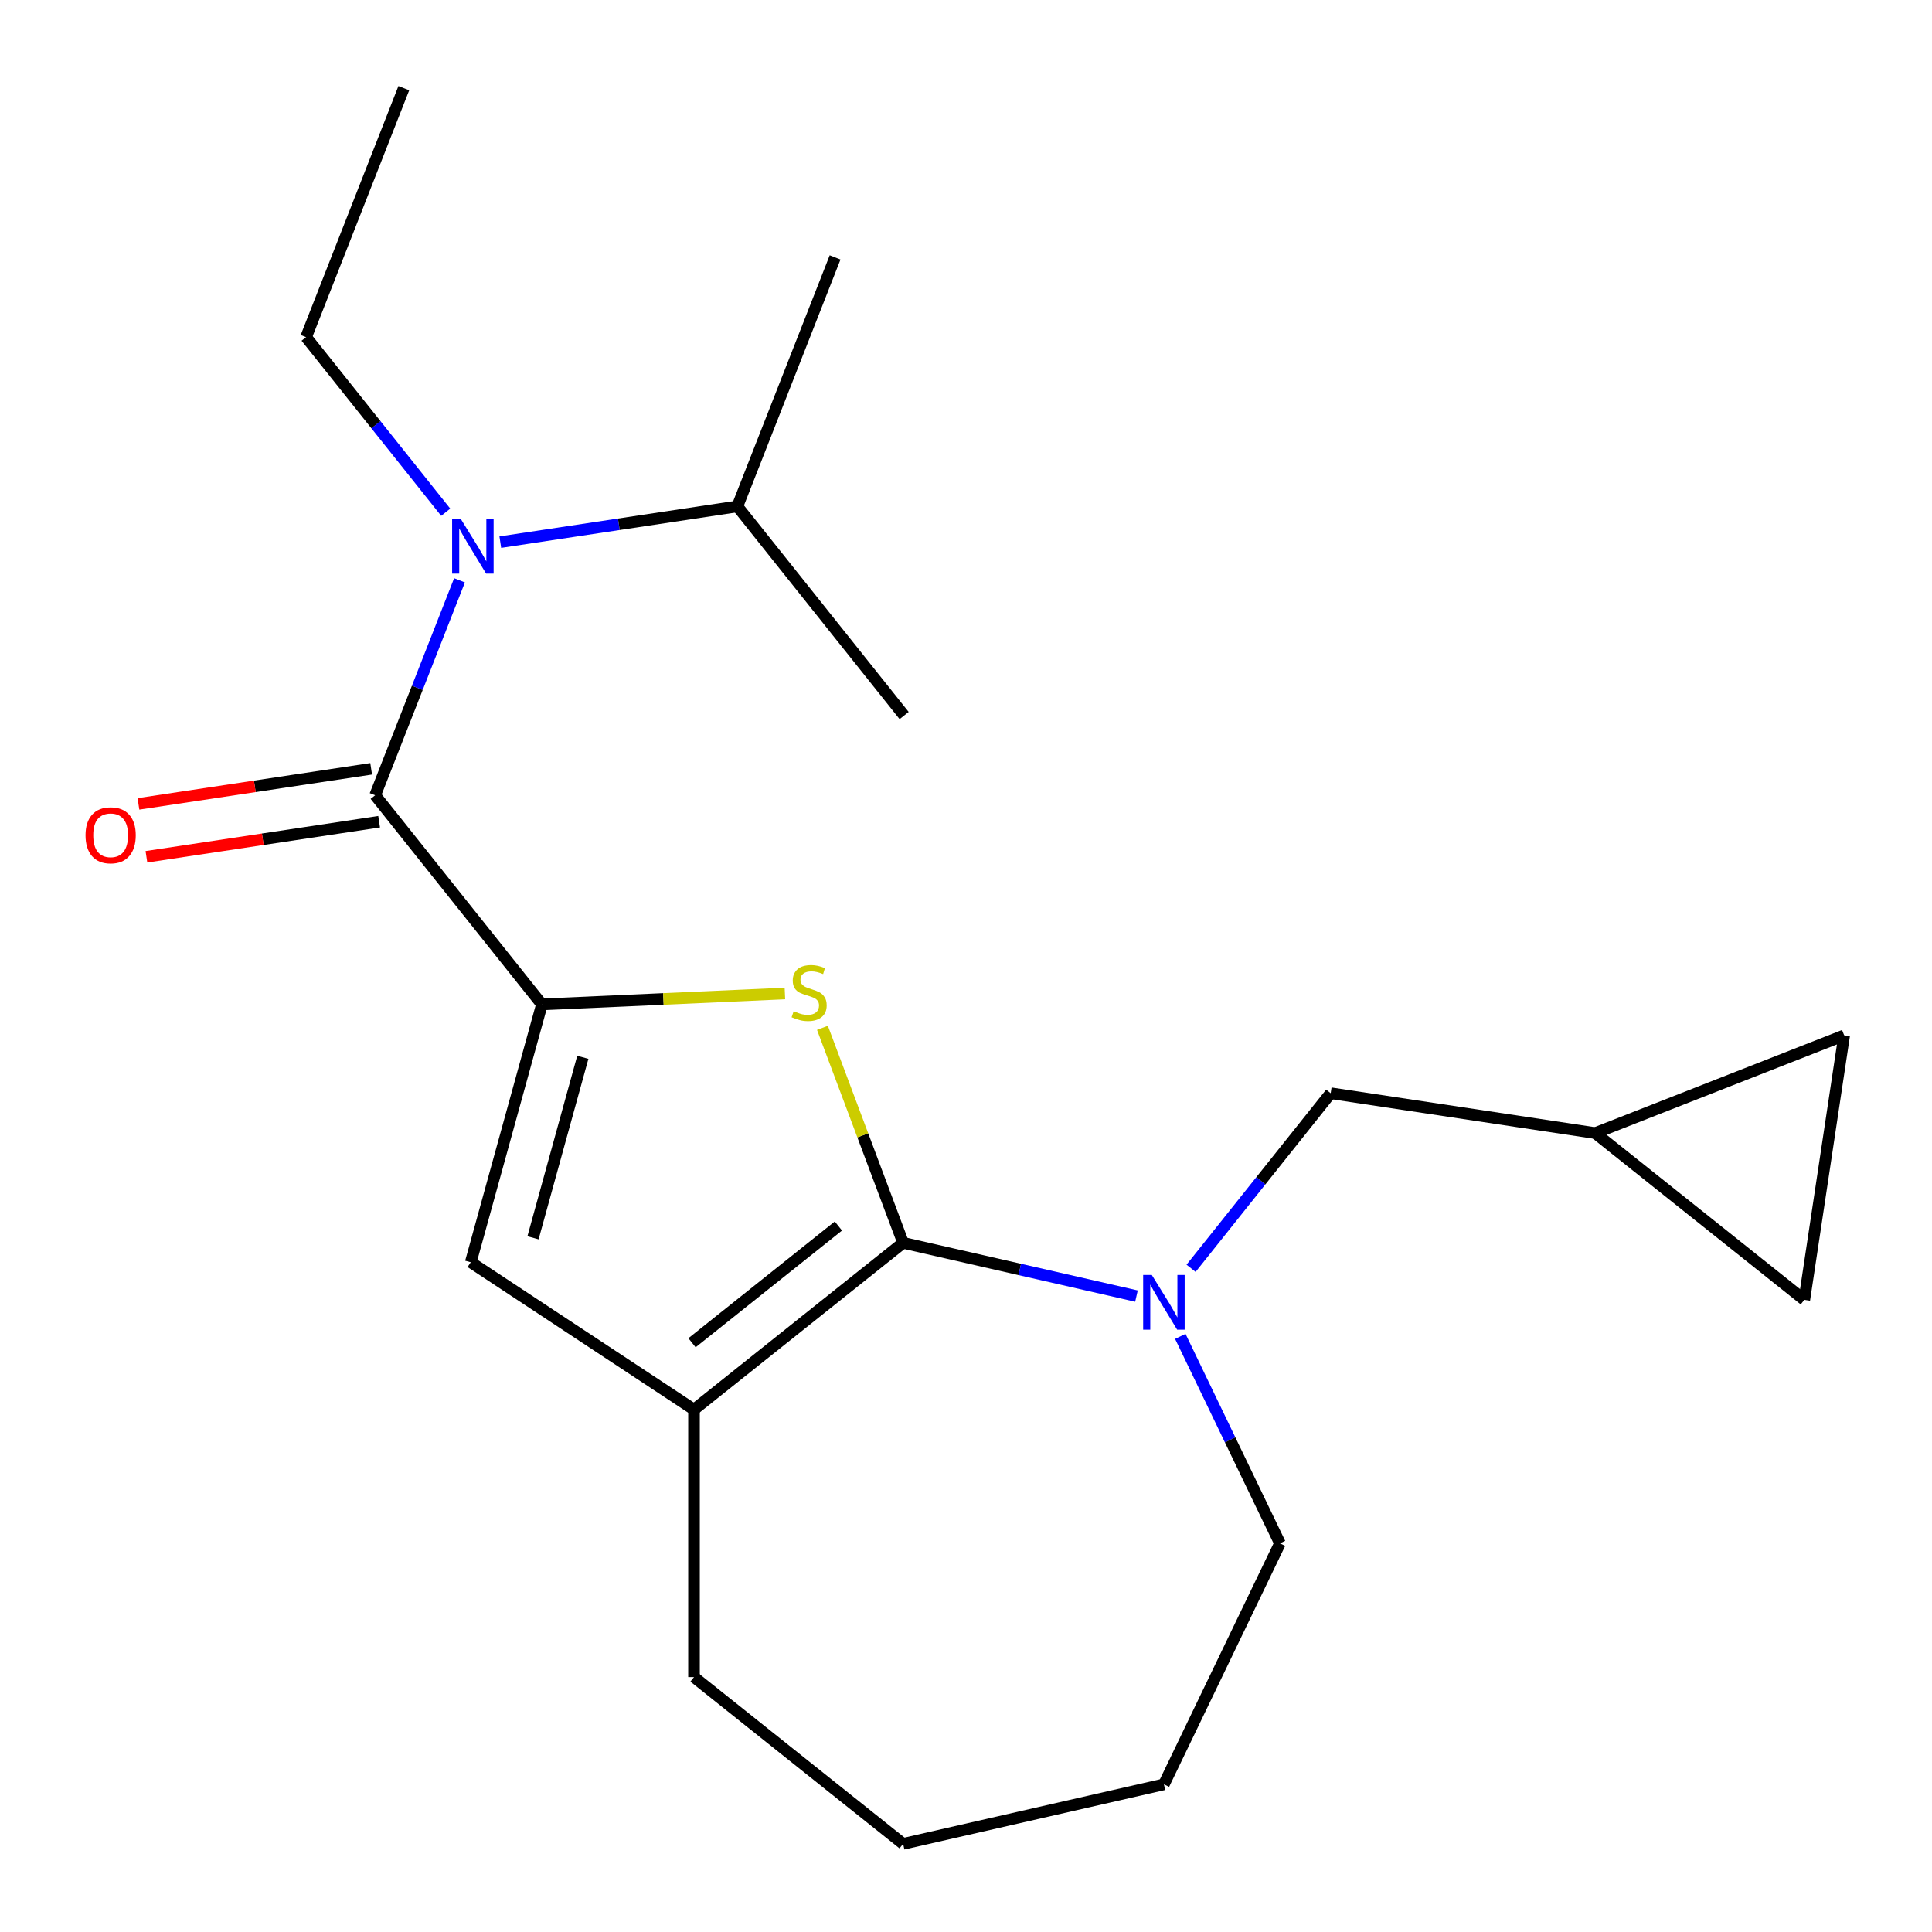 <?xml version='1.0' encoding='iso-8859-1'?>
<svg version='1.1' baseProfile='full'
              xmlns='http://www.w3.org/2000/svg'
                      xmlns:rdkit='http://www.rdkit.org/xml'
                      xmlns:xlink='http://www.w3.org/1999/xlink'
                  xml:space='preserve'
width='1000px' height='1000px' viewBox='0 0 1000 1000'>
<!-- END OF HEADER -->
<rect style='opacity:1.0;fill:#FFFFFF;stroke:none' width='1000' height='1000' x='0' y='0'> </rect>
<path class='bond-1' d='M 467.457,643.283 L 446.574,587.643' style='fill:none;fill-rule:evenodd;stroke:#000000;stroke-width:6px;stroke-linecap:butt;stroke-linejoin:miter;stroke-opacity:1' />
<path class='bond-1' d='M 446.574,587.643 L 425.692,532.002' style='fill:none;fill-rule:evenodd;stroke:#CCCC00;stroke-width:6px;stroke-linecap:butt;stroke-linejoin:miter;stroke-opacity:1' />
<path class='bond-3' d='M 467.457,643.283 L 527.846,657.067' style='fill:none;fill-rule:evenodd;stroke:#000000;stroke-width:6px;stroke-linecap:butt;stroke-linejoin:miter;stroke-opacity:1' />
<path class='bond-3' d='M 527.846,657.067 L 588.235,670.85' style='fill:none;fill-rule:evenodd;stroke:#0000FF;stroke-width:6px;stroke-linecap:butt;stroke-linejoin:miter;stroke-opacity:1' />
<path class='bond-4' d='M 467.457,643.283 L 359.211,729.606' style='fill:none;fill-rule:evenodd;stroke:#000000;stroke-width:6px;stroke-linecap:butt;stroke-linejoin:miter;stroke-opacity:1' />
<path class='bond-4' d='M 433.955,634.583 L 358.183,695.009' style='fill:none;fill-rule:evenodd;stroke:#000000;stroke-width:6px;stroke-linecap:butt;stroke-linejoin:miter;stroke-opacity:1' />
<path class='bond-0' d='M 280.496,519.872 L 343.382,517.048' style='fill:none;fill-rule:evenodd;stroke:#000000;stroke-width:6px;stroke-linecap:butt;stroke-linejoin:miter;stroke-opacity:1' />
<path class='bond-0' d='M 343.382,517.048 L 406.267,514.224' style='fill:none;fill-rule:evenodd;stroke:#CCCC00;stroke-width:6px;stroke-linecap:butt;stroke-linejoin:miter;stroke-opacity:1' />
<path class='bond-2' d='M 280.496,519.872 L 194.173,411.626' style='fill:none;fill-rule:evenodd;stroke:#000000;stroke-width:6px;stroke-linecap:butt;stroke-linejoin:miter;stroke-opacity:1' />
<path class='bond-21' d='M 280.496,519.872 L 243.663,653.334' style='fill:none;fill-rule:evenodd;stroke:#000000;stroke-width:6px;stroke-linecap:butt;stroke-linejoin:miter;stroke-opacity:1' />
<path class='bond-21' d='M 301.664,547.258 L 275.881,640.681' style='fill:none;fill-rule:evenodd;stroke:#000000;stroke-width:6px;stroke-linecap:butt;stroke-linejoin:miter;stroke-opacity:1' />
<path class='bond-6' d='M 194.173,411.626 L 216.006,355.997' style='fill:none;fill-rule:evenodd;stroke:#000000;stroke-width:6px;stroke-linecap:butt;stroke-linejoin:miter;stroke-opacity:1' />
<path class='bond-6' d='M 216.006,355.997 L 237.84,300.367' style='fill:none;fill-rule:evenodd;stroke:#0000FF;stroke-width:6px;stroke-linecap:butt;stroke-linejoin:miter;stroke-opacity:1' />
<path class='bond-11' d='M 192.11,397.936 L 131.888,407.013' style='fill:none;fill-rule:evenodd;stroke:#000000;stroke-width:6px;stroke-linecap:butt;stroke-linejoin:miter;stroke-opacity:1' />
<path class='bond-11' d='M 131.888,407.013 L 71.666,416.09' style='fill:none;fill-rule:evenodd;stroke:#FF0000;stroke-width:6px;stroke-linecap:butt;stroke-linejoin:miter;stroke-opacity:1' />
<path class='bond-11' d='M 196.237,425.317 L 136.015,434.394' style='fill:none;fill-rule:evenodd;stroke:#000000;stroke-width:6px;stroke-linecap:butt;stroke-linejoin:miter;stroke-opacity:1' />
<path class='bond-11' d='M 136.015,434.394 L 75.793,443.471' style='fill:none;fill-rule:evenodd;stroke:#FF0000;stroke-width:6px;stroke-linecap:butt;stroke-linejoin:miter;stroke-opacity:1' />
<path class='bond-7' d='M 616.489,656.47 L 652.625,611.158' style='fill:none;fill-rule:evenodd;stroke:#0000FF;stroke-width:6px;stroke-linecap:butt;stroke-linejoin:miter;stroke-opacity:1' />
<path class='bond-7' d='M 652.625,611.158 L 688.76,565.846' style='fill:none;fill-rule:evenodd;stroke:#000000;stroke-width:6px;stroke-linecap:butt;stroke-linejoin:miter;stroke-opacity:1' />
<path class='bond-13' d='M 610.923,691.713 L 636.716,745.273' style='fill:none;fill-rule:evenodd;stroke:#0000FF;stroke-width:6px;stroke-linecap:butt;stroke-linejoin:miter;stroke-opacity:1' />
<path class='bond-13' d='M 636.716,745.273 L 662.509,798.832' style='fill:none;fill-rule:evenodd;stroke:#000000;stroke-width:6px;stroke-linecap:butt;stroke-linejoin:miter;stroke-opacity:1' />
<path class='bond-5' d='M 359.211,729.606 L 243.663,653.334' style='fill:none;fill-rule:evenodd;stroke:#000000;stroke-width:6px;stroke-linecap:butt;stroke-linejoin:miter;stroke-opacity:1' />
<path class='bond-14' d='M 359.211,729.606 L 359.211,868.058' style='fill:none;fill-rule:evenodd;stroke:#000000;stroke-width:6px;stroke-linecap:butt;stroke-linejoin:miter;stroke-opacity:1' />
<path class='bond-12' d='M 258.957,280.605 L 320.308,271.358' style='fill:none;fill-rule:evenodd;stroke:#0000FF;stroke-width:6px;stroke-linecap:butt;stroke-linejoin:miter;stroke-opacity:1' />
<path class='bond-12' d='M 320.308,271.358 L 381.66,262.111' style='fill:none;fill-rule:evenodd;stroke:#000000;stroke-width:6px;stroke-linecap:butt;stroke-linejoin:miter;stroke-opacity:1' />
<path class='bond-15' d='M 230.703,265.124 L 194.568,219.812' style='fill:none;fill-rule:evenodd;stroke:#0000FF;stroke-width:6px;stroke-linecap:butt;stroke-linejoin:miter;stroke-opacity:1' />
<path class='bond-15' d='M 194.568,219.812 L 158.432,174.5' style='fill:none;fill-rule:evenodd;stroke:#000000;stroke-width:6px;stroke-linecap:butt;stroke-linejoin:miter;stroke-opacity:1' />
<path class='bond-8' d='M 688.76,565.846 L 825.665,586.481' style='fill:none;fill-rule:evenodd;stroke:#000000;stroke-width:6px;stroke-linecap:butt;stroke-linejoin:miter;stroke-opacity:1' />
<path class='bond-9' d='M 825.665,586.481 L 954.545,535.899' style='fill:none;fill-rule:evenodd;stroke:#000000;stroke-width:6px;stroke-linecap:butt;stroke-linejoin:miter;stroke-opacity:1' />
<path class='bond-10' d='M 825.665,586.481 L 933.91,672.804' style='fill:none;fill-rule:evenodd;stroke:#000000;stroke-width:6px;stroke-linecap:butt;stroke-linejoin:miter;stroke-opacity:1' />
<path class='bond-23' d='M 954.545,535.899 L 933.91,672.804' style='fill:none;fill-rule:evenodd;stroke:#000000;stroke-width:6px;stroke-linecap:butt;stroke-linejoin:miter;stroke-opacity:1' />
<path class='bond-16' d='M 381.66,262.111 L 432.242,133.23' style='fill:none;fill-rule:evenodd;stroke:#000000;stroke-width:6px;stroke-linecap:butt;stroke-linejoin:miter;stroke-opacity:1' />
<path class='bond-17' d='M 381.66,262.111 L 467.983,370.356' style='fill:none;fill-rule:evenodd;stroke:#000000;stroke-width:6px;stroke-linecap:butt;stroke-linejoin:miter;stroke-opacity:1' />
<path class='bond-19' d='M 662.509,798.832 L 602.437,923.572' style='fill:none;fill-rule:evenodd;stroke:#000000;stroke-width:6px;stroke-linecap:butt;stroke-linejoin:miter;stroke-opacity:1' />
<path class='bond-20' d='M 359.211,868.058 L 467.457,954.381' style='fill:none;fill-rule:evenodd;stroke:#000000;stroke-width:6px;stroke-linecap:butt;stroke-linejoin:miter;stroke-opacity:1' />
<path class='bond-18' d='M 158.432,174.5 L 209.014,45.619' style='fill:none;fill-rule:evenodd;stroke:#000000;stroke-width:6px;stroke-linecap:butt;stroke-linejoin:miter;stroke-opacity:1' />
<path class='bond-22' d='M 602.437,923.572 L 467.457,954.381' style='fill:none;fill-rule:evenodd;stroke:#000000;stroke-width:6px;stroke-linecap:butt;stroke-linejoin:miter;stroke-opacity:1' />
<path  class='atom-2' d='M 410.808 523.38
Q 411.128 523.5, 412.448 524.06
Q 413.768 524.62, 415.208 524.98
Q 416.688 525.3, 418.128 525.3
Q 420.808 525.3, 422.368 524.02
Q 423.928 522.7, 423.928 520.42
Q 423.928 518.86, 423.128 517.9
Q 422.368 516.94, 421.168 516.42
Q 419.968 515.9, 417.968 515.3
Q 415.448 514.54, 413.928 513.82
Q 412.448 513.1, 411.368 511.58
Q 410.328 510.06, 410.328 507.5
Q 410.328 503.94, 412.728 501.74
Q 415.168 499.54, 419.968 499.54
Q 423.248 499.54, 426.968 501.1
L 426.048 504.18
Q 422.648 502.78, 420.088 502.78
Q 417.328 502.78, 415.808 503.94
Q 414.288 505.06, 414.328 507.02
Q 414.328 508.54, 415.088 509.46
Q 415.888 510.38, 417.008 510.9
Q 418.168 511.42, 420.088 512.02
Q 422.648 512.82, 424.168 513.62
Q 425.688 514.42, 426.768 516.06
Q 427.888 517.66, 427.888 520.42
Q 427.888 524.34, 425.248 526.46
Q 422.648 528.54, 418.288 528.54
Q 415.768 528.54, 413.848 527.98
Q 411.968 527.46, 409.728 526.54
L 410.808 523.38
' fill='#CCCC00'/>
<path  class='atom-4' d='M 596.177 659.932
L 605.457 674.932
Q 606.377 676.412, 607.857 679.092
Q 609.337 681.772, 609.417 681.932
L 609.417 659.932
L 613.177 659.932
L 613.177 688.252
L 609.297 688.252
L 599.337 671.852
Q 598.177 669.932, 596.937 667.732
Q 595.737 665.532, 595.377 664.852
L 595.377 688.252
L 591.697 688.252
L 591.697 659.932
L 596.177 659.932
' fill='#0000FF'/>
<path  class='atom-7' d='M 238.495 268.586
L 247.775 283.586
Q 248.695 285.066, 250.175 287.746
Q 251.655 290.426, 251.735 290.586
L 251.735 268.586
L 255.495 268.586
L 255.495 296.906
L 251.615 296.906
L 241.655 280.506
Q 240.495 278.586, 239.255 276.386
Q 238.055 274.186, 237.695 273.506
L 237.695 296.906
L 234.015 296.906
L 234.015 268.586
L 238.495 268.586
' fill='#0000FF'/>
<path  class='atom-12' d='M 44.268 432.341
Q 44.268 425.541, 47.628 421.741
Q 50.988 417.941, 57.268 417.941
Q 63.548 417.941, 66.908 421.741
Q 70.268 425.541, 70.268 432.341
Q 70.268 439.221, 66.868 443.141
Q 63.468 447.021, 57.268 447.021
Q 51.028 447.021, 47.628 443.141
Q 44.268 439.261, 44.268 432.341
M 57.268 443.821
Q 61.588 443.821, 63.908 440.941
Q 66.268 438.021, 66.268 432.341
Q 66.268 426.781, 63.908 423.981
Q 61.588 421.141, 57.268 421.141
Q 52.948 421.141, 50.588 423.941
Q 48.268 426.741, 48.268 432.341
Q 48.268 438.061, 50.588 440.941
Q 52.948 443.821, 57.268 443.821
' fill='#FF0000'/>
</svg>
